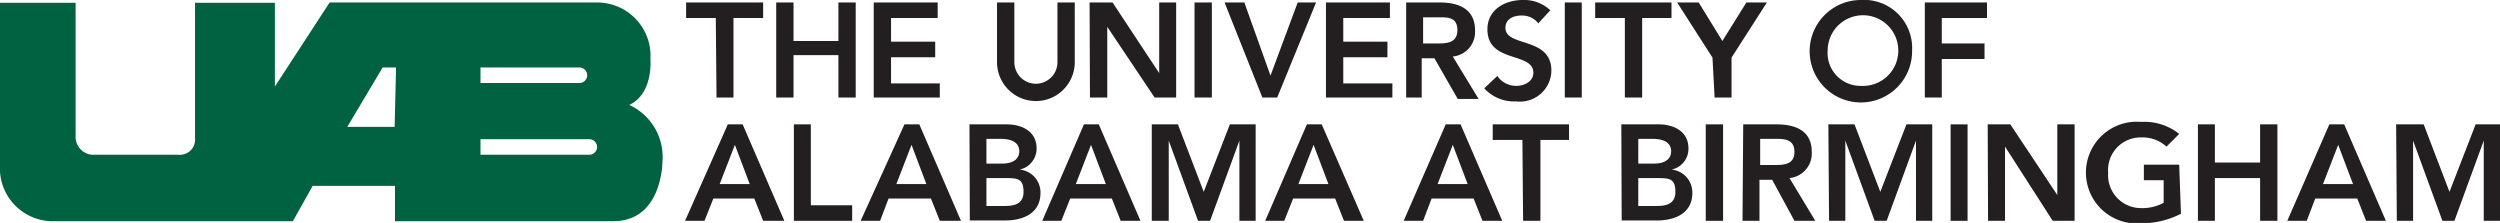 <svg id="Layer_1" data-name="Layer 1" xmlns="http://www.w3.org/2000/svg" viewBox="0 0 70.76 6.31"><defs><style>.cls-1{fill:#006241;}.cls-2{fill:#231f20;}</style></defs><title>color-without-R-core-standard</title><path class="cls-1" d="M33.15,51.82a1.62,1.62,0,0,0-.94-1.61c.69-.32.6-1.3.6-1.3a1.51,1.51,0,0,0-1.5-1.6H23.73l-1.55,2.38V47.32H19.92v3.83a.43.43,0,0,1-.47.47H17a.51.51,0,0,1-.46-.47V47.32H14.4V52.1a1.5,1.5,0,0,0,1.42,1.4h6.87l.56-1h2.33v1h6.18C33.15,53.5,33.15,51.82,33.15,51.82ZM28,49.15h2.8a.22.22,0,1,1,0,.44H28Zm-2.43,1.68H24.23l1-1.68h.38Zm5.51.79H28v-.44h3.08a.22.22,0,0,1,0,.44Z" transform="translate(-14.4 -47.24)"/><path class="cls-2" d="M34.66,47.75h-.84v-.44H36v.44h-.84V50h-.48Z" transform="translate(-14.4 -47.24)"/><path class="cls-2" d="M36.37,47.31h.49V48.4h1.27V47.31h.49V50h-.49v-1.2H36.86V50h-.49Z" transform="translate(-14.4 -47.24)"/><path class="cls-2" d="M39.13,47.31h1.81v.44H39.62v.67h1.25v.44H39.62v.74H41V50H39.13Z" transform="translate(-14.4 -47.24)"/><path class="cls-2" d="M44.82,49a1.1,1.1,0,0,1-2.2,0V47.31h.49V49a.61.61,0,1,0,1.22,0V47.31h.49Z" transform="translate(-14.4 -47.24)"/><path class="cls-2" d="M45.24,47.31h.65l1.32,2h0v-2h.48V50h-.61L45.74,48h0V50h-.49Z" transform="translate(-14.4 -47.24)"/><path class="cls-2" d="M48.21,47.31h.49V50h-.49Z" transform="translate(-14.4 -47.24)"/><path class="cls-2" d="M49.06,47.31h.56l.74,2.07.77-2.07h.52L50.55,50h-.42Z" transform="translate(-14.4 -47.24)"/><path class="cls-2" d="M51.93,47.31h1.81v.44H52.42v.67h1.25v.44H52.42v.74h1.39V50H51.93Z" transform="translate(-14.4 -47.24)"/><path class="cls-2" d="M54.2,47.31h.95c.52,0,1,.17,1,.79a.7.7,0,0,1-.63.74l.73,1.2h-.59L55,48.89h-.36V50H54.2Zm.86,1.16c.27,0,.59,0,.59-.38s-.3-.36-.55-.36h-.42v.74Z" transform="translate(-14.4 -47.24)"/><path class="cls-2" d="M57.94,47.9a.58.58,0,0,0-.48-.22c-.23,0-.45.1-.45.35,0,.55,1.3.24,1.3,1.21a.89.89,0,0,1-1,.87,1.14,1.14,0,0,1-.9-.37l.37-.35a.64.64,0,0,0,.54.28c.22,0,.48-.12.48-.37,0-.6-1.3-.26-1.3-1.23,0-.56.5-.83,1-.83a1.08,1.08,0,0,1,.78.29Z" transform="translate(-14.4 -47.24)"/><path class="cls-2" d="M58.69,47.31h.48V50h-.48Z" transform="translate(-14.4 -47.24)"/><path class="cls-2" d="M60.39,47.75h-.84v-.44h2.16v.44h-.83V50h-.49Z" transform="translate(-14.4 -47.24)"/><path class="cls-2" d="M62.87,48.87l-1-1.56h.61l.67,1.09.68-1.09h.58l-1,1.56V50h-.48Z" transform="translate(-14.4 -47.24)"/><path class="cls-2" d="M67.07,47.24a1.36,1.36,0,0,1,1.45,1.43,1.45,1.45,0,1,1-1.45-1.43Zm0,2.43a1,1,0,1,0-.94-1A.93.93,0,0,0,67.07,49.67Z" transform="translate(-14.4 -47.24)"/><path class="cls-2" d="M68.88,47.31h1.76v.44H69.36v.72h1.21v.44H69.36V50h-.48Z" transform="translate(-14.4 -47.24)"/><path class="cls-2" d="M35,50.76h.42l1.18,2.73H36l-.25-.63H34.59l-.25.63h-.55Zm.62,1.69-.42-1.11-.43,1.11Z" transform="translate(-14.4 -47.24)"/><path class="cls-2" d="M36.87,50.76h.48v2.29h1.17v.44H36.87Z" transform="translate(-14.4 -47.24)"/><path class="cls-2" d="M40,50.76h.42l1.18,2.73H41l-.25-.63H39.55l-.24.63h-.55Zm.62,1.69-.42-1.11-.43,1.11Z" transform="translate(-14.4 -47.24)"/><path class="cls-2" d="M41.84,50.76H42.9c.41,0,.84.19.84.68a.61.61,0,0,1-.48.6h0a.65.65,0,0,1,.59.66c0,.59-.51.78-1,.78h-1Zm.48,1.11h.44c.33,0,.49-.14.49-.35s-.16-.35-.53-.35h-.4Zm0,1.2h.45c.25,0,.6,0,.6-.4s-.19-.39-.58-.39h-.47Z" transform="translate(-14.4 -47.24)"/><path class="cls-2" d="M45.08,50.76h.42l1.18,2.73h-.56l-.25-.63H44.69l-.25.63H43.9Zm.62,1.69-.42-1.11-.43,1.11Z" transform="translate(-14.4 -47.24)"/><path class="cls-2" d="M47,50.76h.74l.73,1.91.74-1.91h.73v2.73h-.46V51.22h0l-.83,2.27h-.34l-.83-2.27h0v2.27H47Z" transform="translate(-14.4 -47.24)"/><path class="cls-2" d="M51.39,50.76h.42L53,53.49h-.56l-.25-.63H51l-.25.63h-.54ZM52,52.45l-.42-1.11-.43,1.11Z" transform="translate(-14.4 -47.24)"/><path class="cls-2" d="M55.32,50.76h.42l1.18,2.73h-.56l-.25-.63H54.92l-.24.63h-.55Zm.62,1.69-.42-1.11-.43,1.11Z" transform="translate(-14.4 -47.24)"/><path class="cls-2" d="M57.49,51.2h-.84v-.44h2.16v.44H58v2.29h-.49Z" transform="translate(-14.4 -47.24)"/><path class="cls-2" d="M60.29,50.76h1.06c.41,0,.84.19.84.68a.6.6,0,0,1-.48.6h0a.65.65,0,0,1,.59.66c0,.59-.51.78-1,.78h-1Zm.48,1.11h.45c.32,0,.48-.14.48-.35s-.16-.35-.53-.35h-.4Zm0,1.2h.45c.25,0,.6,0,.6-.4s-.19-.39-.58-.39h-.47Z" transform="translate(-14.4 -47.24)"/><path class="cls-2" d="M62.68,50.76h.49v2.73h-.49Z" transform="translate(-14.4 -47.24)"/><path class="cls-2" d="M63.74,50.76h.94c.53,0,1,.17,1,.78a.7.7,0,0,1-.63.74l.73,1.21h-.59l-.63-1.16h-.36v1.16h-.48Zm.86,1.15c.27,0,.59,0,.59-.37s-.3-.37-.55-.37h-.42v.74Z" transform="translate(-14.4 -47.24)"/><path class="cls-2" d="M66.15,50.76h.74l.73,1.91.74-1.91h.73v2.73h-.46V51.22h0l-.83,2.27h-.34l-.83-2.27h0v2.27h-.46Z" transform="translate(-14.4 -47.24)"/><path class="cls-2" d="M69.61,50.76h.48v2.73h-.48Z" transform="translate(-14.4 -47.24)"/><path class="cls-2" d="M70.66,50.76h.64l1.33,2h0v-2h.49v2.73H72.5l-1.35-2.1h0v2.1h-.48Z" transform="translate(-14.4 -47.24)"/><path class="cls-2" d="M76.13,53.29a2.45,2.45,0,0,1-1.13.27,1.44,1.44,0,1,1,0-2.87,1.59,1.59,0,0,1,1.08.34l-.36.36a1,1,0,0,0-.72-.26.92.92,0,0,0-.93,1,.93.93,0,0,0,.93,1,1.26,1.26,0,0,0,.64-.15v-.64h-.56v-.44h1Z" transform="translate(-14.4 -47.24)"/><path class="cls-2" d="M76.61,50.76h.48v1.08h1.28V50.76h.49v2.73h-.49V52.28H77.09v1.21h-.48Z" transform="translate(-14.4 -47.24)"/><path class="cls-2" d="M80.33,50.76h.42l1.18,2.73h-.56l-.25-.63H79.93l-.24.63h-.55ZM81,52.45l-.42-1.11-.43,1.11Z" transform="translate(-14.4 -47.24)"/><path class="cls-2" d="M82.22,50.76H83l.73,1.91.74-1.91h.73v2.73H84.7V51.22h0l-.83,2.27h-.34l-.83-2.27h0v2.27h-.46Z" transform="translate(-14.4 -47.24)"/></svg>
